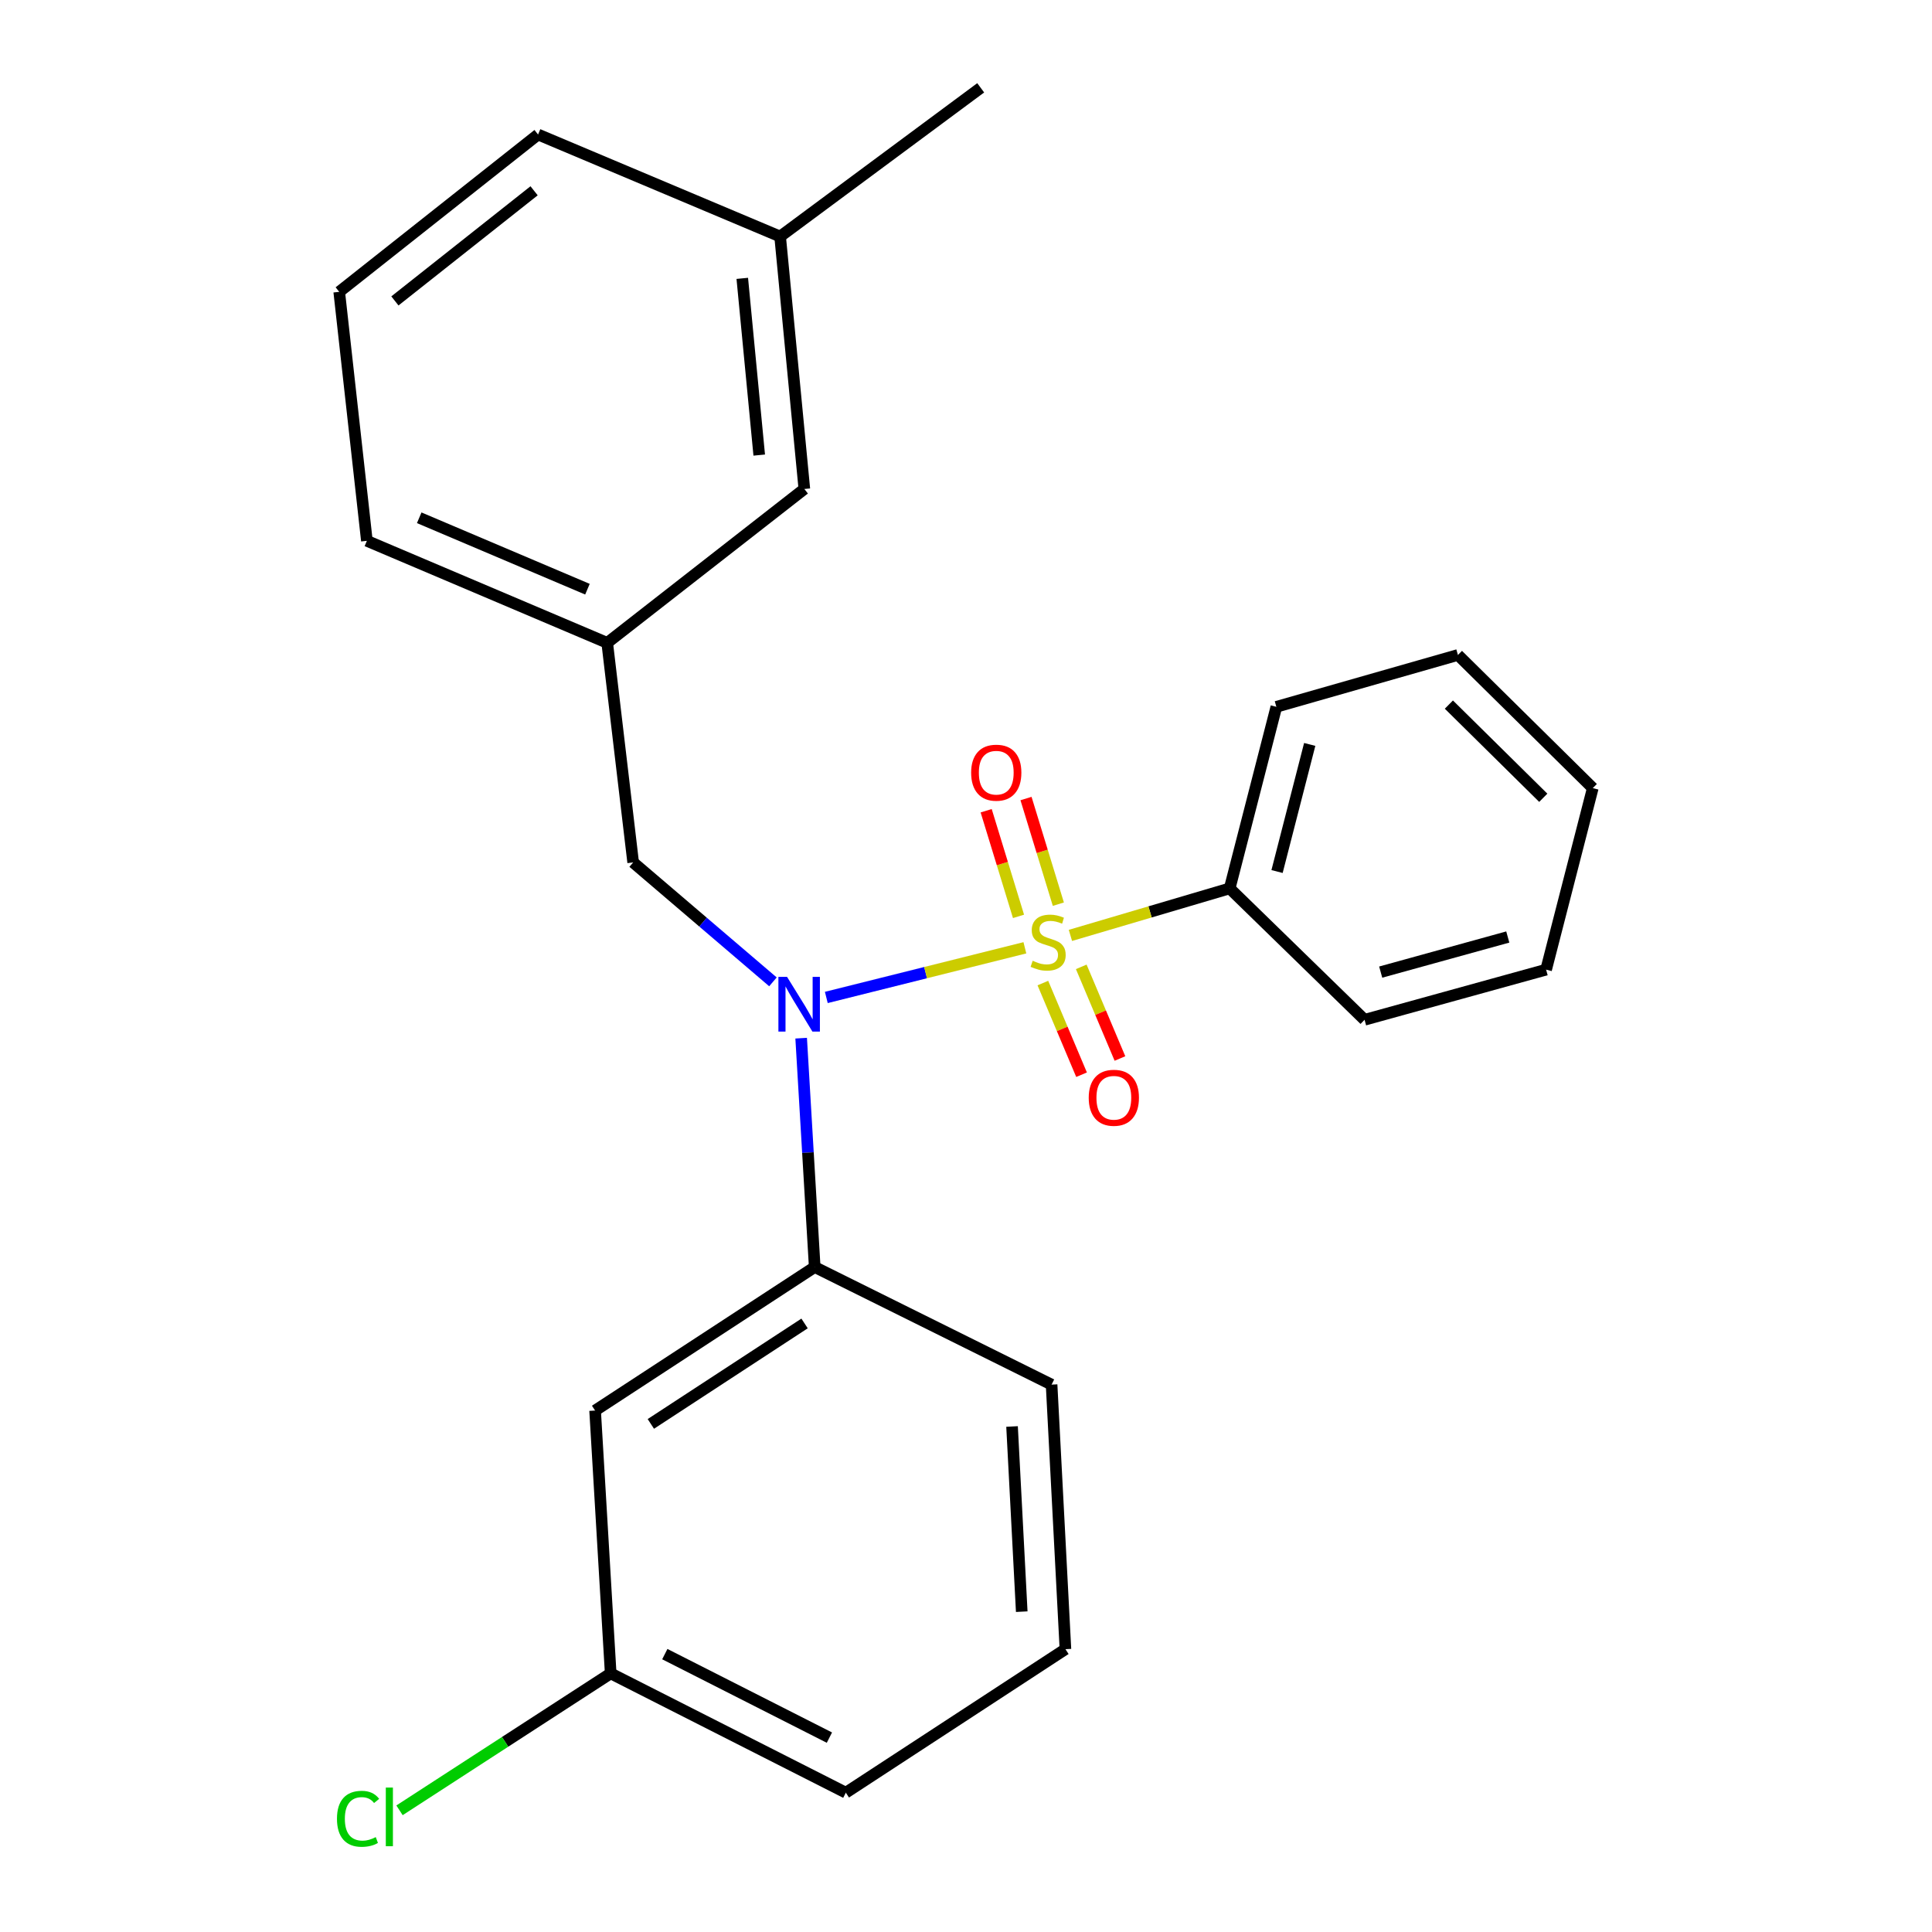 <?xml version='1.0' encoding='iso-8859-1'?>
<svg version='1.1' baseProfile='full'
              xmlns='http://www.w3.org/2000/svg'
                      xmlns:rdkit='http://www.rdkit.org/xml'
                      xmlns:xlink='http://www.w3.org/1999/xlink'
                  xml:space='preserve'
width='1000px' height='1000px' viewBox='0 0 1000 1000'>
<!-- END OF HEADER -->
<rect style='opacity:1.0;fill:#FFFFFF;stroke:none' width='1000' height='1000' x='0' y='0'> </rect>
<path class='bond-0' d='M 327.724,446.397 L 314.291,332.741' style='fill:none;fill-rule:evenodd;stroke:#000000;stroke-width:6px;stroke-linecap:butt;stroke-linejoin:miter;stroke-opacity:1' />
<path class='bond-1' d='M 327.724,446.397 L 363.9,477.3' style='fill:none;fill-rule:evenodd;stroke:#000000;stroke-width:6px;stroke-linecap:butt;stroke-linejoin:miter;stroke-opacity:1' />
<path class='bond-1' d='M 363.9,477.3 L 400.075,508.203' style='fill:none;fill-rule:evenodd;stroke:#0000FF;stroke-width:6px;stroke-linecap:butt;stroke-linejoin:miter;stroke-opacity:1' />
<path class='bond-2' d='M 414.68,537.358 L 418.187,596.589' style='fill:none;fill-rule:evenodd;stroke:#0000FF;stroke-width:6px;stroke-linecap:butt;stroke-linejoin:miter;stroke-opacity:1' />
<path class='bond-2' d='M 418.187,596.589 L 421.693,655.819' style='fill:none;fill-rule:evenodd;stroke:#000000;stroke-width:6px;stroke-linecap:butt;stroke-linejoin:miter;stroke-opacity:1' />
<path class='bond-3' d='M 427.701,516.276 L 479.089,503.428' style='fill:none;fill-rule:evenodd;stroke:#0000FF;stroke-width:6px;stroke-linecap:butt;stroke-linejoin:miter;stroke-opacity:1' />
<path class='bond-3' d='M 479.089,503.428 L 530.476,490.58' style='fill:none;fill-rule:evenodd;stroke:#CCCC00;stroke-width:6px;stroke-linecap:butt;stroke-linejoin:miter;stroke-opacity:1' />
<path class='bond-4' d='M 636.483,459.83 L 660.641,365.849' style='fill:none;fill-rule:evenodd;stroke:#000000;stroke-width:6px;stroke-linecap:butt;stroke-linejoin:miter;stroke-opacity:1' />
<path class='bond-4' d='M 660.997,451.102 L 677.907,385.316' style='fill:none;fill-rule:evenodd;stroke:#000000;stroke-width:6px;stroke-linecap:butt;stroke-linejoin:miter;stroke-opacity:1' />
<path class='bond-5' d='M 636.483,459.83 L 706.295,527.844' style='fill:none;fill-rule:evenodd;stroke:#000000;stroke-width:6px;stroke-linecap:butt;stroke-linejoin:miter;stroke-opacity:1' />
<path class='bond-6' d='M 636.483,459.83 L 595.264,471.998' style='fill:none;fill-rule:evenodd;stroke:#000000;stroke-width:6px;stroke-linecap:butt;stroke-linejoin:miter;stroke-opacity:1' />
<path class='bond-6' d='M 595.264,471.998 L 554.044,484.166' style='fill:none;fill-rule:evenodd;stroke:#CCCC00;stroke-width:6px;stroke-linecap:butt;stroke-linejoin:miter;stroke-opacity:1' />
<path class='bond-7' d='M 547.802,467.999 L 539.432,440.661' style='fill:none;fill-rule:evenodd;stroke:#CCCC00;stroke-width:6px;stroke-linecap:butt;stroke-linejoin:miter;stroke-opacity:1' />
<path class='bond-7' d='M 539.432,440.661 L 531.063,413.323' style='fill:none;fill-rule:evenodd;stroke:#FF0000;stroke-width:6px;stroke-linecap:butt;stroke-linejoin:miter;stroke-opacity:1' />
<path class='bond-7' d='M 527.178,474.313 L 518.808,446.975' style='fill:none;fill-rule:evenodd;stroke:#CCCC00;stroke-width:6px;stroke-linecap:butt;stroke-linejoin:miter;stroke-opacity:1' />
<path class='bond-7' d='M 518.808,446.975 L 510.439,419.637' style='fill:none;fill-rule:evenodd;stroke:#FF0000;stroke-width:6px;stroke-linecap:butt;stroke-linejoin:miter;stroke-opacity:1' />
<path class='bond-8' d='M 539.785,508.83 L 549.799,532.55' style='fill:none;fill-rule:evenodd;stroke:#CCCC00;stroke-width:6px;stroke-linecap:butt;stroke-linejoin:miter;stroke-opacity:1' />
<path class='bond-8' d='M 549.799,532.55 L 559.813,556.27' style='fill:none;fill-rule:evenodd;stroke:#FF0000;stroke-width:6px;stroke-linecap:butt;stroke-linejoin:miter;stroke-opacity:1' />
<path class='bond-8' d='M 559.655,500.441 L 569.67,524.161' style='fill:none;fill-rule:evenodd;stroke:#CCCC00;stroke-width:6px;stroke-linecap:butt;stroke-linejoin:miter;stroke-opacity:1' />
<path class='bond-8' d='M 569.67,524.161 L 579.684,547.88' style='fill:none;fill-rule:evenodd;stroke:#FF0000;stroke-width:6px;stroke-linecap:butt;stroke-linejoin:miter;stroke-opacity:1' />
<path class='bond-9' d='M 660.641,365.849 L 754.621,339.008' style='fill:none;fill-rule:evenodd;stroke:#000000;stroke-width:6px;stroke-linecap:butt;stroke-linejoin:miter;stroke-opacity:1' />
<path class='bond-10' d='M 706.295,527.844 L 800.264,501.889' style='fill:none;fill-rule:evenodd;stroke:#000000;stroke-width:6px;stroke-linecap:butt;stroke-linejoin:miter;stroke-opacity:1' />
<path class='bond-10' d='M 714.648,503.16 L 780.426,484.992' style='fill:none;fill-rule:evenodd;stroke:#000000;stroke-width:6px;stroke-linecap:butt;stroke-linejoin:miter;stroke-opacity:1' />
<path class='bond-11' d='M 754.621,339.008 L 824.421,407.92' style='fill:none;fill-rule:evenodd;stroke:#000000;stroke-width:6px;stroke-linecap:butt;stroke-linejoin:miter;stroke-opacity:1' />
<path class='bond-11' d='M 749.937,364.693 L 798.797,412.932' style='fill:none;fill-rule:evenodd;stroke:#000000;stroke-width:6px;stroke-linecap:butt;stroke-linejoin:miter;stroke-opacity:1' />
<path class='bond-12' d='M 316.089,866.141 L 437.798,927.888' style='fill:none;fill-rule:evenodd;stroke:#000000;stroke-width:6px;stroke-linecap:butt;stroke-linejoin:miter;stroke-opacity:1' />
<path class='bond-12' d='M 344.104,856.168 L 429.3,899.39' style='fill:none;fill-rule:evenodd;stroke:#000000;stroke-width:6px;stroke-linecap:butt;stroke-linejoin:miter;stroke-opacity:1' />
<path class='bond-13' d='M 316.089,866.141 L 308.024,730.1' style='fill:none;fill-rule:evenodd;stroke:#000000;stroke-width:6px;stroke-linecap:butt;stroke-linejoin:miter;stroke-opacity:1' />
<path class='bond-14' d='M 316.089,866.141 L 261.438,901.578' style='fill:none;fill-rule:evenodd;stroke:#000000;stroke-width:6px;stroke-linecap:butt;stroke-linejoin:miter;stroke-opacity:1' />
<path class='bond-14' d='M 261.438,901.578 L 206.787,937.015' style='fill:none;fill-rule:evenodd;stroke:#00CC00;stroke-width:6px;stroke-linecap:butt;stroke-linejoin:miter;stroke-opacity:1' />
<path class='bond-15' d='M 437.798,927.888 L 551.466,853.607' style='fill:none;fill-rule:evenodd;stroke:#000000;stroke-width:6px;stroke-linecap:butt;stroke-linejoin:miter;stroke-opacity:1' />
<path class='bond-16' d='M 551.466,853.607 L 544.3,716.68' style='fill:none;fill-rule:evenodd;stroke:#000000;stroke-width:6px;stroke-linecap:butt;stroke-linejoin:miter;stroke-opacity:1' />
<path class='bond-16' d='M 528.852,834.195 L 523.836,738.346' style='fill:none;fill-rule:evenodd;stroke:#000000;stroke-width:6px;stroke-linecap:butt;stroke-linejoin:miter;stroke-opacity:1' />
<path class='bond-17' d='M 314.291,332.741 L 189.899,279.933' style='fill:none;fill-rule:evenodd;stroke:#000000;stroke-width:6px;stroke-linecap:butt;stroke-linejoin:miter;stroke-opacity:1' />
<path class='bond-17' d='M 304.061,304.966 L 216.986,268' style='fill:none;fill-rule:evenodd;stroke:#000000;stroke-width:6px;stroke-linecap:butt;stroke-linejoin:miter;stroke-opacity:1' />
<path class='bond-18' d='M 314.291,332.741 L 416.325,253.091' style='fill:none;fill-rule:evenodd;stroke:#000000;stroke-width:6px;stroke-linecap:butt;stroke-linejoin:miter;stroke-opacity:1' />
<path class='bond-19' d='M 189.899,279.933 L 175.579,151.058' style='fill:none;fill-rule:evenodd;stroke:#000000;stroke-width:6px;stroke-linecap:butt;stroke-linejoin:miter;stroke-opacity:1' />
<path class='bond-20' d='M 416.325,253.091 L 403.791,122.42' style='fill:none;fill-rule:evenodd;stroke:#000000;stroke-width:6px;stroke-linecap:butt;stroke-linejoin:miter;stroke-opacity:1' />
<path class='bond-20' d='M 392.974,235.55 L 384.2,144.08' style='fill:none;fill-rule:evenodd;stroke:#000000;stroke-width:6px;stroke-linecap:butt;stroke-linejoin:miter;stroke-opacity:1' />
<path class='bond-21' d='M 175.579,151.058 L 278.499,69.624' style='fill:none;fill-rule:evenodd;stroke:#000000;stroke-width:6px;stroke-linecap:butt;stroke-linejoin:miter;stroke-opacity:1' />
<path class='bond-21' d='M 204.401,155.758 L 276.445,98.753' style='fill:none;fill-rule:evenodd;stroke:#000000;stroke-width:6px;stroke-linecap:butt;stroke-linejoin:miter;stroke-opacity:1' />
<path class='bond-22' d='M 403.791,122.42 L 278.499,69.624' style='fill:none;fill-rule:evenodd;stroke:#000000;stroke-width:6px;stroke-linecap:butt;stroke-linejoin:miter;stroke-opacity:1' />
<path class='bond-23' d='M 403.791,122.42 L 507.609,45.455' style='fill:none;fill-rule:evenodd;stroke:#000000;stroke-width:6px;stroke-linecap:butt;stroke-linejoin:miter;stroke-opacity:1' />
<path class='bond-24' d='M 544.3,716.68 L 421.693,655.819' style='fill:none;fill-rule:evenodd;stroke:#000000;stroke-width:6px;stroke-linecap:butt;stroke-linejoin:miter;stroke-opacity:1' />
<path class='bond-25' d='M 421.693,655.819 L 308.024,730.1' style='fill:none;fill-rule:evenodd;stroke:#000000;stroke-width:6px;stroke-linecap:butt;stroke-linejoin:miter;stroke-opacity:1' />
<path class='bond-25' d='M 416.442,685.017 L 336.874,737.014' style='fill:none;fill-rule:evenodd;stroke:#000000;stroke-width:6px;stroke-linecap:butt;stroke-linejoin:miter;stroke-opacity:1' />
<path class='bond-26' d='M 800.264,501.889 L 824.421,407.92' style='fill:none;fill-rule:evenodd;stroke:#000000;stroke-width:6px;stroke-linecap:butt;stroke-linejoin:miter;stroke-opacity:1' />
<path  class='atom-1' d='M 407.38 505.631
L 416.66 520.631
Q 417.58 522.111, 419.06 524.791
Q 420.54 527.471, 420.62 527.631
L 420.62 505.631
L 424.38 505.631
L 424.38 533.951
L 420.5 533.951
L 410.54 517.551
Q 409.38 515.631, 408.14 513.431
Q 406.94 511.231, 406.58 510.551
L 406.58 533.951
L 402.9 533.951
L 402.9 505.631
L 407.38 505.631
' fill='#0000FF'/>
<path  class='atom-3' d='M 534.515 497.29
Q 534.835 497.41, 536.155 497.97
Q 537.475 498.53, 538.915 498.89
Q 540.395 499.21, 541.835 499.21
Q 544.515 499.21, 546.075 497.93
Q 547.635 496.61, 547.635 494.33
Q 547.635 492.77, 546.835 491.81
Q 546.075 490.85, 544.875 490.33
Q 543.675 489.81, 541.675 489.21
Q 539.155 488.45, 537.635 487.73
Q 536.155 487.01, 535.075 485.49
Q 534.035 483.97, 534.035 481.41
Q 534.035 477.85, 536.435 475.65
Q 538.875 473.45, 543.675 473.45
Q 546.955 473.45, 550.675 475.01
L 549.755 478.09
Q 546.355 476.69, 543.795 476.69
Q 541.035 476.69, 539.515 477.85
Q 537.995 478.97, 538.035 480.93
Q 538.035 482.45, 538.795 483.37
Q 539.595 484.29, 540.715 484.81
Q 541.875 485.33, 543.795 485.93
Q 546.355 486.73, 547.875 487.53
Q 549.395 488.33, 550.475 489.97
Q 551.595 491.57, 551.595 494.33
Q 551.595 498.25, 548.955 500.37
Q 546.355 502.45, 541.995 502.45
Q 539.475 502.45, 537.555 501.89
Q 535.675 501.37, 533.435 500.45
L 534.515 497.29
' fill='#CCCC00'/>
<path  class='atom-4' d='M 502.661 399.936
Q 502.661 393.136, 506.021 389.336
Q 509.381 385.536, 515.661 385.536
Q 521.941 385.536, 525.301 389.336
Q 528.661 393.136, 528.661 399.936
Q 528.661 406.816, 525.261 410.736
Q 521.861 414.616, 515.661 414.616
Q 509.421 414.616, 506.021 410.736
Q 502.661 406.856, 502.661 399.936
M 515.661 411.416
Q 519.981 411.416, 522.301 408.536
Q 524.661 405.616, 524.661 399.936
Q 524.661 394.376, 522.301 391.576
Q 519.981 388.736, 515.661 388.736
Q 511.341 388.736, 508.981 391.536
Q 506.661 394.336, 506.661 399.936
Q 506.661 405.656, 508.981 408.536
Q 511.341 411.416, 515.661 411.416
' fill='#FF0000'/>
<path  class='atom-5' d='M 563.522 568.198
Q 563.522 561.398, 566.882 557.598
Q 570.242 553.798, 576.522 553.798
Q 582.802 553.798, 586.162 557.598
Q 589.522 561.398, 589.522 568.198
Q 589.522 575.078, 586.122 578.998
Q 582.722 582.878, 576.522 582.878
Q 570.282 582.878, 566.882 578.998
Q 563.522 575.118, 563.522 568.198
M 576.522 579.678
Q 580.842 579.678, 583.162 576.798
Q 585.522 573.878, 585.522 568.198
Q 585.522 562.638, 583.162 559.838
Q 580.842 556.998, 576.522 556.998
Q 572.202 556.998, 569.842 559.798
Q 567.522 562.598, 567.522 568.198
Q 567.522 573.918, 569.842 576.798
Q 572.202 579.678, 576.522 579.678
' fill='#FF0000'/>
<path  class='atom-22' d='M 174.414 941.402
Q 174.414 934.362, 177.694 930.682
Q 181.014 926.962, 187.294 926.962
Q 193.134 926.962, 196.254 931.082
L 193.614 933.242
Q 191.334 930.242, 187.294 930.242
Q 183.014 930.242, 180.734 933.122
Q 178.494 935.962, 178.494 941.402
Q 178.494 947.002, 180.814 949.882
Q 183.174 952.762, 187.734 952.762
Q 190.854 952.762, 194.494 950.882
L 195.614 953.882
Q 194.134 954.842, 191.894 955.402
Q 189.654 955.962, 187.174 955.962
Q 181.014 955.962, 177.694 952.202
Q 174.414 948.442, 174.414 941.402
' fill='#00CC00'/>
<path  class='atom-22' d='M 199.694 925.242
L 203.374 925.242
L 203.374 955.602
L 199.694 955.602
L 199.694 925.242
' fill='#00CC00'/>
</svg>
